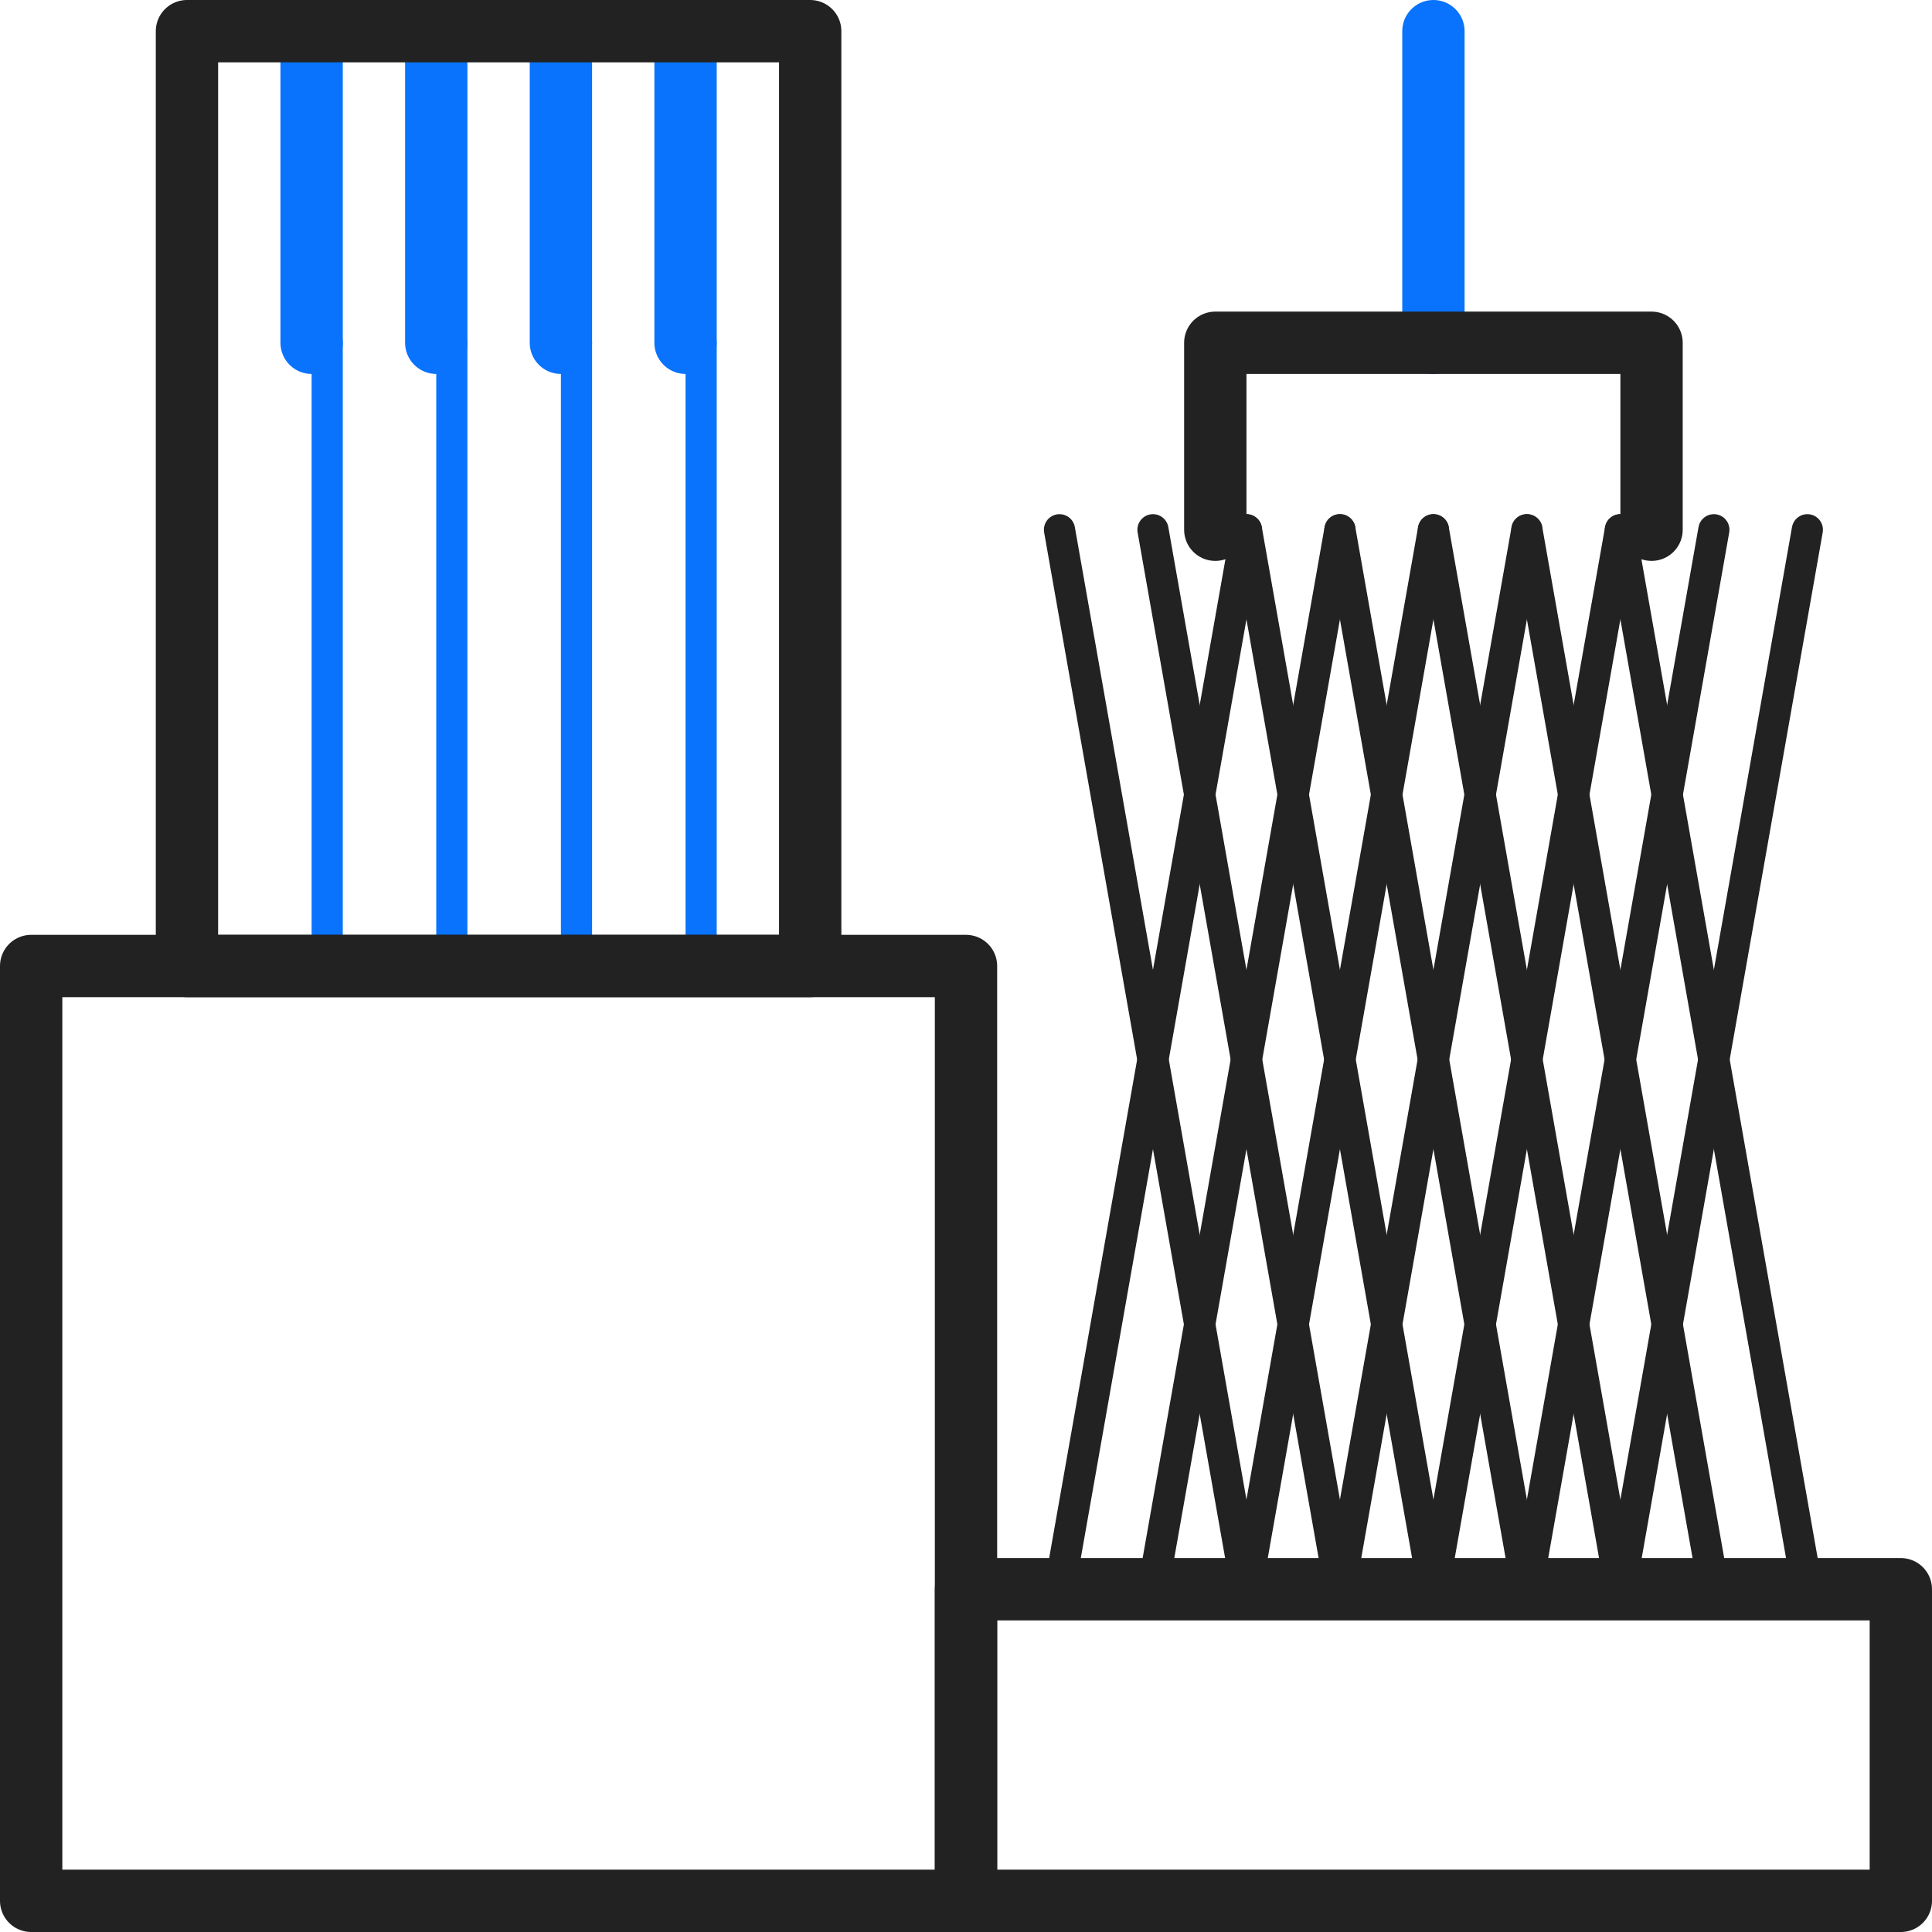<svg xmlns="http://www.w3.org/2000/svg" width="62" height="62" viewBox="0 0 62 62">
  <g id="Group_152" data-name="Group 152" transform="translate(-929 -2241)">
    <line id="Line_15" data-name="Line 15" y1="10" transform="translate(975 2242)" fill="none" stroke="#0973fd" stroke-linecap="round" stroke-linejoin="round" stroke-width="2"/>
    <line id="Line_30" data-name="Line 30" y1="20" transform="translate(939.5 2252)" fill="none" stroke="#0973fd" stroke-linecap="round" stroke-linejoin="round" stroke-width="1"/>
    <line id="Line_31" data-name="Line 31" y1="20" transform="translate(943.5 2252)" fill="none" stroke="#0973fd" stroke-linecap="round" stroke-linejoin="round" stroke-width="1"/>
    <line id="Line_32" data-name="Line 32" y1="20" transform="translate(947.5 2252)" fill="none" stroke="#0973fd" stroke-linecap="round" stroke-linejoin="round" stroke-width="1"/>
    <line id="Line_33" data-name="Line 33" y1="20" transform="translate(951.5 2252)" fill="none" stroke="#0973fd" stroke-linecap="round" stroke-linejoin="round" stroke-width="1"/>
    <line id="Line_34" data-name="Line 34" y1="10" transform="translate(939 2242)" fill="none" stroke="#0973fd" stroke-linecap="round" stroke-linejoin="round" stroke-width="2"/>
    <line id="Line_35" data-name="Line 35" y1="10" transform="translate(943 2242)" fill="none" stroke="#0973fd" stroke-linecap="round" stroke-linejoin="round" stroke-width="2"/>
    <line id="Line_36" data-name="Line 36" y1="10" transform="translate(947 2242)" fill="none" stroke="#0973fd" stroke-linecap="round" stroke-linejoin="round" stroke-width="2"/>
    <line id="Line_37" data-name="Line 37" y1="10" transform="translate(951 2242)" fill="none" stroke="#0973fd" stroke-linecap="round" stroke-linejoin="round" stroke-width="2"/>
    <rect id="Rectangle_21" data-name="Rectangle 21" width="30" height="30" transform="translate(930 2272)" fill="none" stroke="#222" stroke-linecap="round" stroke-linejoin="round" stroke-width="2"/>
    <rect id="Rectangle_22" data-name="Rectangle 22" width="20" height="30" transform="translate(935 2242)" fill="none" stroke="#222" stroke-linecap="round" stroke-linejoin="round" stroke-width="2"/>
    <rect id="Rectangle_23" data-name="Rectangle 23" width="30" height="10" transform="translate(960 2292)" fill="none" stroke="#222" stroke-linecap="round" stroke-linejoin="round" stroke-width="2"/>
    <path id="Path_18" data-name="Path 18" d="M39,17V11H53v6" transform="translate(929 2241)" fill="none" stroke="#222" stroke-linecap="round" stroke-linejoin="round" stroke-width="2"/>
    <line id="Line_16" data-name="Line 16" x1="6" y1="34" transform="translate(963 2258)" fill="none" stroke="#222" stroke-linecap="round" stroke-linejoin="round" stroke-width="1"/>
    <line id="Line_17" data-name="Line 17" x1="6" y1="34" transform="translate(969 2258)" fill="none" stroke="#222" stroke-linecap="round" stroke-linejoin="round" stroke-width="1"/>
    <line id="Line_18" data-name="Line 18" x1="6" y1="34" transform="translate(975 2258)" fill="none" stroke="#222" stroke-linecap="round" stroke-linejoin="round" stroke-width="1"/>
    <line id="Line_19" data-name="Line 19" y1="34" x2="6" transform="translate(981 2258)" fill="none" stroke="#222" stroke-linecap="round" stroke-linejoin="round" stroke-width="1"/>
    <line id="Line_20" data-name="Line 20" y1="34" x2="6" transform="translate(975 2258)" fill="none" stroke="#222" stroke-linecap="round" stroke-linejoin="round" stroke-width="1"/>
    <line id="Line_21" data-name="Line 21" y1="34" x2="6" transform="translate(969 2258)" fill="none" stroke="#222" stroke-linecap="round" stroke-linejoin="round" stroke-width="1"/>
    <line id="Line_22" data-name="Line 22" y1="34" x2="6" transform="translate(978 2258)" fill="none" stroke="#222" stroke-linecap="round" stroke-linejoin="round" stroke-width="1"/>
    <line id="Line_23" data-name="Line 23" y1="34" x2="6" transform="translate(972 2258)" fill="none" stroke="#222" stroke-linecap="round" stroke-linejoin="round" stroke-width="1"/>
    <line id="Line_24" data-name="Line 24" y1="34" x2="6" transform="translate(966 2258)" fill="none" stroke="#222" stroke-linecap="round" stroke-linejoin="round" stroke-width="1"/>
    <line id="Line_25" data-name="Line 25" y1="34" x2="6" transform="translate(963 2258)" fill="none" stroke="#222" stroke-linecap="round" stroke-linejoin="round" stroke-width="1"/>
    <line id="Line_26" data-name="Line 26" x1="6" y1="34" transform="translate(966 2258)" fill="none" stroke="#222" stroke-linecap="round" stroke-linejoin="round" stroke-width="1"/>
    <line id="Line_27" data-name="Line 27" x1="6" y1="34" transform="translate(972 2258)" fill="none" stroke="#222" stroke-linecap="round" stroke-linejoin="round" stroke-width="1"/>
    <line id="Line_28" data-name="Line 28" x1="6" y1="34" transform="translate(978 2258)" fill="none" stroke="#222" stroke-linecap="round" stroke-linejoin="round" stroke-width="1"/>
    <line id="Line_29" data-name="Line 29" x1="6" y1="34" transform="translate(981 2258)" fill="none" stroke="#222" stroke-linecap="round" stroke-linejoin="round" stroke-width="1"/>
  </g>
</svg>

